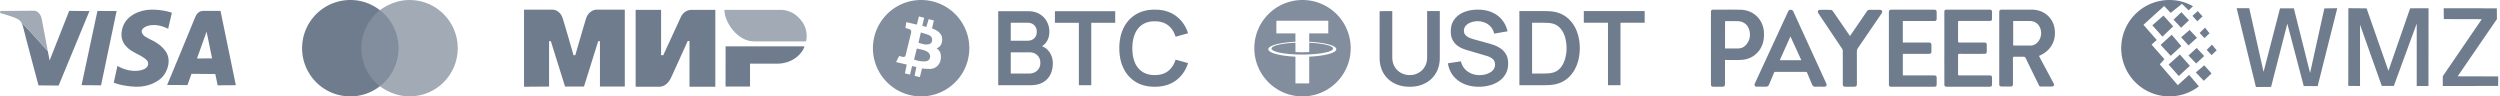 <svg width="415" height="16" fill="none" xmlns="http://www.w3.org/2000/svg"><path d="M217.33 9.03c2.267-.1 3.961-.497 3.961-.968 0-.472-1.693-.868-3.96-.97v1.546c-.066.006-.42.035-1.126.035a17.86 17.86 0 0 1-1.162-.035V7.093c-2.272.1-3.969.496-3.969.97 0 .473 1.697.868 3.969.969V9.03c.146.008.562.025 1.152.025.739 0 1.071-.02 1.135-.024z" fill="#828E9D"/><path fill-rule="evenodd" clip-rule="evenodd" d="M224.216 8a8 8 0 1 0-16 0 8 8 0 0 0 16 0zm-6.887-2.452v1.384h.001c2.568.12 4.498.628 4.498 1.238s-1.93 1.119-4.498 1.237v4.433h-2.288V9.407c-2.571-.118-4.506-.628-4.506-1.238s1.934-1.12 4.506-1.238V5.548h-3.165V3.44h8.617v2.108h-3.165z" fill="#828E9D"/><path d="M234.012 14.4c-.988 0-1.858-.2-2.61-.598a4.405 4.405 0 0 1-1.758-1.683c-.419-.724-.628-1.572-.628-2.547V1.857l2.102-.017v7.68c0 .462.077.874.232 1.24.161.364.376.674.646.93.27.251.58.442.931.573.35.131.712.197 1.085.197a2.908 2.908 0 0 0 2.024-.778c.27-.256.483-.567.638-.931.155-.365.232-.775.232-1.23V1.84h2.102v7.732c0 .975-.212 1.823-.637 2.547a4.333 4.333 0 0 1-1.757 1.683c-.747.399-1.614.598-2.602.598zm11.474 0c-.908 0-1.726-.157-2.455-.47a4.631 4.631 0 0 1-1.792-1.341c-.465-.587-.761-1.282-.888-2.085l2.154-.325c.184.73.56 1.293 1.129 1.692.574.399 1.234.598 1.981.598.442 0 .858-.068 1.249-.205.391-.137.706-.336.948-.598.247-.262.37-.584.37-.966 0-.17-.029-.327-.086-.47a1.125 1.125 0 0 0-.259-.393 1.593 1.593 0 0 0-.43-.307 2.976 2.976 0 0 0-.603-.248l-3.205-.94a9.093 9.093 0 0 1-.896-.316 3.858 3.858 0 0 1-.904-.556 2.855 2.855 0 0 1-.698-.905c-.178-.37-.267-.826-.267-1.367 0-.792.201-1.456.603-1.991.408-.541.953-.946 1.637-1.214.689-.267 1.453-.398 2.291-.393.85.006 1.608.151 2.274.436.666.28 1.224.686 1.672 1.222.447.535.763 1.182.947 1.94l-2.231.384c-.092-.433-.27-.8-.534-1.102a2.495 2.495 0 0 0-.956-.7 3.246 3.246 0 0 0-2.352-.07c-.35.126-.635.308-.853.548a1.223 1.223 0 0 0-.319.837c0 .302.092.55.276.743.184.188.411.34.681.453.275.108.554.2.835.274l2.223.615c.304.08.646.188 1.025.325.379.136.744.327 1.094.572.35.245.637.567.861.966.23.398.345.905.345 1.52 0 .639-.135 1.2-.405 1.684a3.53 3.53 0 0 1-1.077 1.196 4.94 4.94 0 0 1-1.559.718c-.58.16-1.189.24-1.826.24zm6.731-.256V1.84h3.955c.103 0 .307.002.611.008.31.006.609.026.896.06.982.125 1.812.473 2.49 1.042.683.564 1.2 1.285 1.55 2.162.351.877.526 1.837.526 2.88 0 1.042-.175 2.002-.526 2.88-.35.876-.867 1.6-1.55 2.17-.678.563-1.508.908-2.49 1.033a8.671 8.671 0 0 1-.887.06c-.31.006-.517.009-.62.009h-3.955zm2.111-1.94h1.844c.172 0 .39-.006.654-.017.27-.011.508-.037.715-.077.586-.108 1.063-.367 1.43-.777.368-.41.638-.909.81-1.496a6.323 6.323 0 0 0 .267-1.845c0-.667-.089-1.293-.267-1.88a3.697 3.697 0 0 0-.827-1.478c-.368-.4-.838-.653-1.413-.76a3.712 3.712 0 0 0-.715-.078 15.706 15.706 0 0 0-.654-.017h-1.844v8.425zm12.597 1.94V3.77h-4.014V1.84h10.105v1.93h-4.015v10.374h-2.076z" fill="#6F7C8D"/><path fill-rule="evenodd" clip-rule="evenodd" d="M152.907 0a8 8 0 0 1 0 16 8 8 0 0 1 0-16zm-2.466 3.675 1.762.406.339-1.36.87.235-.312 1.317.667.208.397-1.305.86.225-.312 1.322s.661.203 1.08.565c.419.367.629.73.607 1.387-.027.664-.333.993-.559 1.158-.225.159-.37.203-.37.203s.639.318.704 1.102c.069.79-.129 1.3-.452 1.69-.322.389-.849.63-1.456.614a22.178 22.178 0 0 1-1.214-.071l-.355 1.426-.875-.209.29-1.47-.709-.148-.339 1.41-.849-.198.301-1.464-1.768-.417.506-.998s.483.104.58.131c.096.022.419.088.51-.301.092-.395.801-3.286.876-3.582.07-.296.075-.582-.226-.691-.295-.104-.687-.22-.687-.22l.134-.965zm2.418 1.717-.393 1.695s.473.18.887.258c.419.076 1.268.11 1.365-.56.096-.664-.334-.905-.72-1.042-.382-.132-1.139-.351-1.139-.351zm-.672 2.671-.451 1.821s.542.225 1.284.29c.736.061 1.219-.027 1.354-.597.134-.57-.253-.96-.801-1.168-.548-.209-1.386-.346-1.386-.346z" fill="#828E9D"/><path d="M165.706 14.144V1.856h4.873c.83 0 1.51.168 2.039.504.535.33.93.753 1.186 1.271.262.518.393 1.052.393 1.604 0 .677-.162 1.252-.487 1.724-.318.472-.753.79-1.305.956v-.427c.773.176 1.359.543 1.758 1.1.403.558.605 1.193.605 1.904 0 .728-.139 1.365-.418 1.911a2.998 2.998 0 0 1-1.246 1.28c-.546.308-1.223.461-2.03.461h-5.368zm2.082-1.937h3.03c.358 0 .679-.071.964-.213.284-.148.506-.353.665-.615.165-.267.248-.583.248-.947 0-.33-.071-.626-.213-.887a1.568 1.568 0 0 0-.623-.623c-.273-.16-.601-.24-.982-.24h-3.089v3.525zm0-5.444h2.765c.296 0 .56-.057.794-.17.233-.115.418-.282.554-.504.137-.222.205-.495.205-.82 0-.426-.136-.782-.41-1.066-.273-.285-.654-.427-1.143-.427h-2.765v2.987zm11.304 7.381V3.784h-3.977V1.857h10.01v1.929h-3.977v10.36h-2.056zm12.594.256c-1.229 0-2.281-.267-3.157-.802-.876-.54-1.55-1.291-2.023-2.253-.466-.961-.699-2.076-.699-3.345 0-1.269.233-2.384.699-3.345.473-.961 1.147-1.71 2.023-2.244.876-.54 1.928-.81 3.157-.81 1.417 0 2.597.355 3.542 1.066.944.705 1.607 1.658 1.988 2.858l-2.074.572c-.239-.802-.645-1.428-1.22-1.877-.575-.455-1.32-.683-2.236-.683-.825 0-1.513.185-2.065.555-.546.37-.958.89-1.237 1.561-.273.666-.413 1.448-.418 2.347 0 .899.136 1.684.409 2.355.279.666.694 1.184 1.246 1.553.552.37 1.24.555 2.065.555.916 0 1.661-.227 2.236-.683.575-.455.981-1.08 1.22-1.877l2.074.572c-.381 1.2-1.044 2.156-1.988 2.867-.945.705-2.125 1.058-3.542 1.058z" fill="#6F7C8D"/><path fill-rule="evenodd" clip-rule="evenodd" d="m286.348 9.953.001 1.458c.001 1.077.002 2.3-.001 2.587 0 .263-.128.39-.389.395-.518.004-1.04.004-1.558 0-.266 0-.385-.128-.385-.395V1.98c0-.259.115-.372.375-.372.447 0 .894-.002 1.34-.004h.001c1.065-.005 2.131-.01 3.196.013 2.176.046 3.794 1.646 3.89 3.8.05 1.148-.169 2.214-.921 3.12-.761.921-1.773 1.366-2.96 1.411-.653.027-1.984.011-2.439.006l-.15-.001zm.009-1.91h.717c.468-.002.928-.003 1.391 0a1.757 1.757 0 0 0 1.439-.67c.568-.695.714-1.492.486-2.345-.261-.971-1.004-1.515-2.012-1.515h-2.016c-.005 1.52-.005 3.011-.005 4.53zm14.418 5.928c.12.29.308.453.646.426.211-.018 1.1-.005 1.329 0 .431 0 .569-.204.39-.594-1.813-3.956-3.624-7.914-5.435-11.873-.1-.222-.238-.304-.476-.3-.229.006-.33.132-.417.318-.932 2.02-1.866 4.038-2.8 6.056l-.107.23-.006.015-.165.356c-1.143 2.47-2.176 4.702-2.412 5.216-.169.363-.027.572.372.572h1.329c.399 0 .527-.082.678-.445l.203-.48c.185-.437.37-.874.548-1.316.064-.158.142-.226.33-.226 1.585.008 3.166.004 4.751 0h.152c.169 0 .256.04.32.203.169.42.347.84.524 1.257l.005.011.013.032.229.541h-.001zm-5.333-3.973h3.583c-.605-1.316-1.209-2.632-1.81-3.95a948.398 948.398 0 0 0-1.773 3.95zm14.446-8.095a818.507 818.507 0 0 1-2.79 4.077 1534.947 1534.947 0 0 0-2.818-4.09c-.073-.105-.211-.237-.325-.24a28.797 28.797 0 0 0-1.879-.01c-.252.005-.38.245-.28.476.021.052 1.141 1.72 2.276 3.411l.005.007c.626.932 1.257 1.871 1.71 2.55a.703.703 0 0 1 .115.376c.003 1.828.004 3.656.004 5.483 0 .336.11.45.449.45h1.398c.385 0 .49-.105.49-.482.001-1.788 0-3.577-.004-5.369a.896.896 0 0 1 .164-.544c1.308-1.906 2.612-3.814 3.914-5.723.101-.145.183-.286.092-.463-.092-.181-.266-.181-.435-.181h-.248l-.2.001c-.37.002-.741.004-1.111-.006a.557.557 0 0 0-.527.277zm28.585 7.383.174.337c.734 1.368 1.467 2.739 2.201 4.11a.889.889 0 0 1 .105.228c.055.21-.069.392-.284.396-.642.009-1.284.005-1.925.005-.193 0-.252-.146-.316-.283-.72-1.469-1.444-2.938-2.154-4.41-.088-.183-.189-.26-.399-.256-.489.014-.978.014-1.467 0-.202-.004-.261.064-.261.264.005 1.396.005 2.788.005 4.184 0 .436-.065.5-.5.5h-1.329c-.353 0-.449-.09-.449-.44V2.027c0-.314.105-.423.421-.423 1.674 0 3.346-.01 5.019 0 1.869.01 3.396 1.224 3.726 3.01.353 1.902-.44 3.657-2.301 4.544-.09.039-.179.081-.266.127zm-4.285-1.723c.101 0 1.989-.005 2.86 0 .338.002.667-.109.935-.314.687-.51 1.008-1.483.77-2.342-.252-.914-.921-1.424-1.87-1.424h-2.695v4.08zm-18.32-.5h4.28c.362 0 .468.104.468.454v1c0 .315-.11.424-.427.424h-4.317v3.579h5.138c.394 0 .481.086.481.477v.955c0 .341-.105.446-.449.446-2.168 0-6.907.005-7.104 0-.226-.004-.342-.09-.375-.279-.005-.029-.01-8.07-.01-11.982 0-.454.078-.527.527-.527h6.893c.436 0 .514.077.514.519v.909c0 .354-.097.45-.463.45-1.618-.005-5.037-.005-5.156-.005v3.58zm6.892-5.007c0-.373.082-.455.454-.455h7.012c.357 0 .449.091.449.437v1.023c0 .323-.092.418-.422.418h-4.881c-.335 0-.335 0-.335.328 0 1 .005 2-.004 3.001 0 .2.06.255.261.255 1.32-.01 2.645-.005 3.964-.005.482 0 .546.064.546.528v.955c0 .287-.106.395-.403.395-.697.005-3.442.005-4.125 0-.17 0-.243.032-.243.223a182.34 182.34 0 0 1 0 3.138c0 .186.069.223.243.223 1.636-.004 3.268-.004 4.904-.004.431 0 .495.063.495.5v.955c0 .322-.097.423-.418.423h-7.011c-.409 0-.481-.073-.481-.473-.005-1.974-.007-3.95-.005-5.93V2.056zM360.112 0a7.931 7.931 0 0 1 3.926 1.034l-.724.68-1.111-1.077-1.873 1.503-1.077-1.143-3.44 3.12 2.205 2.519-.856.766 2.129 2.427-.767.841 2.992 3.465 1.882-1.706 1.617 1.9a8.003 8.003 0 0 1-12.463-3.74 8.01 8.01 0 0 1 1.058-7.237A7.999 7.999 0 0 1 360.112 0zm45.539 1.37.025 1.798 6.301.015-6.476 9.475v1.62l9.187-.012.021-1.583-6.735-.018 6.518-9.504-.018-1.78-8.823-.011zm-15.838 12.895.015-12.903 3.025.025 3.627 10.365 3.604-10.374 3.058-.007-.016 12.9h-1.95V3.908l-3.802 10.36h-1.997l-3.614-10.17v10.175l-1.95-.008zM371.284 1.363h2.091l2.377 10.572 2.728-10.548 2.298-.006 2.694 10.735 2.368-10.719 2.144-.034-3.253 12.935-2.313-.015-2.723-10.357L377 14.424l-2.519.018-3.197-13.079zm-5.376 9.479-1.399 1.176 1.319 1.399 1.291-1.226-1.211-1.35zm1.275-3.43-.875.868.811.87.849-.801-.785-.938zm-3.904 1.804 1.296 1.324 1.317-1.244-1.244-1.332-1.369 1.252zm-1.424-.173-1.863 1.675 1.691 1.903 1.838-1.7-1.666-1.878zm4.176-4.454-.89.877.796.859.847-.794-.753-.942zm-3.964 1.597 1.226 1.354 1.398-1.265-1.21-1.304-1.414 1.215zm-1.562-.418-1.838 1.684 1.676 1.816 1.759-1.617-1.597-1.883zm4.324-3.921-.884.785.81.905.869-.816-.795-.874zm-2.716.178-1.304 1.235 1.259 1.35 1.304-1.244-1.259-1.341zm-2.977.558L357.289 4.2l1.682 1.878 1.774-1.705-1.609-1.79z" fill="#6F7C8D"/><path d="M86.989 1.6v12.8l4.157-.033v-7.53h.295l2.357 7.53h3.142l2.358-7.53h.294v7.53h4.125V1.6h-4.616c-.884 0-1.539.688-1.768 1.342-.183.524-1.298 4.365-1.833 6.22h-.295c-.513-1.79-1.597-5.539-1.833-6.22-.294-.85-.982-1.342-1.735-1.342H86.99zm18.528 12.8V1.633h4.223v7.53h.361c.862-1.867 2.651-5.743 2.913-6.319.327-.72.982-1.211 1.833-1.211h3.896V14.4h-4.288V6.805h-.295a937.703 937.703 0 0 1-2.75 6.056c-.327.688-.917 1.54-2.03 1.54h-3.863zm14.928-.033V7.69h13.095c-.164.753-1.539 2.88-4.616 2.88h-4.419v3.798h-4.06z" fill="#6F7C8D"/><path d="M125.159 6.87c-2.75 0-4.91-3.208-4.91-5.237h9.297c1.309 0 2.684.59 3.699 2.095.812 1.205.709 2.597.557 3.143h-8.643z" fill="#A1AAB5"/><path fill-rule="evenodd" clip-rule="evenodd" d="M58.157 0c1.851 0 3.556.632 4.912 1.695-.678 2.536-2.777 3.745-2.777 6.31 0 2.564 2.108 3.791 2.777 6.3A7.934 7.934 0 0 1 58.157 16c-4.425 0-8.008-3.581-8.008-7.995A8.003 8.003 0 0 1 58.157 0z" fill="#6F7C8D"/><path fill-rule="evenodd" clip-rule="evenodd" d="M67.989 0c4.416 0 8 3.581 8 8.005 0 4.414-3.584 7.995-8 7.995-2.914 0-4.92-1.694-4.92-1.694.65-2.409 2.776-3.737 2.776-6.301 0-2.565-2.209-4.204-2.777-6.31 0 0 2.007-1.695 4.921-1.695z" fill="#A1AAB5"/><path fill-rule="evenodd" clip-rule="evenodd" d="M63.069 1.694a7.972 7.972 0 0 1 3.088 6.31 7.967 7.967 0 0 1-3.088 6.302 7.958 7.958 0 0 1-3.08-6.301 7.961 7.961 0 0 1 3.08-6.31z" fill="#828E9D"/><path fill-rule="evenodd" clip-rule="evenodd" d="M3.38 3.51c.007.008.014.008.021.015 1.02 1.005 4.537 4.969 4.537 4.969l.297 1.548 3.25-8.238 3.364.036L9.733 14.2l-3.343-.028S4.117 5.694 3.857 4.566c-.08-.37-.188-.644-.326-.861-.05-.072-.094-.137-.152-.195zm32.36 8.781-3.95-.036-.674 1.866-3.372-.014s4.233-10.148 4.631-11.19c.406-1.04 1.05-1.106 1.411-1.113.37-.007 2.816 0 2.816 0l2.547 12.339-3.018.021-.39-1.873zM32.701 9.71l2.504-.022-.912-4.433-1.592 4.455zm-4.168-7.601-.622 2.676s-1.15-.659-2.439-.63c-1.295.022-1.968.6-1.947 1.056.03.456.384.825 1.194 1.215.81.384 2.432 1.158 3.054 2.604.63 1.454-.18 3.342-1.23 4.13-1.05.781-2.533 1.425-4.74 1.193-2.2-.231-2.916-.643-2.916-.643l.608-2.778s1.36.904 3.126.832c1.773-.08 1.99-.911 1.968-1.172-.014-.253.174-.658-2.004-1.735-2.186-1.085-2.78-2.488-2.222-4.318.557-1.837 2.663-2.9 4.69-2.937 2.025-.029 3.48.507 3.48.507zm-12.36-.29 3.184.007-2.583 12.34-3.235-.03 2.634-12.317z" fill="#6F7C8D"/><path fill-rule="evenodd" clip-rule="evenodd" d="M.087 1.818 0 2.151s1.382.39 2.243.709c.485.173.861.34 1.136.65.008.008.015.008.022.015 1.02 1.005 4.537 4.969 4.537 4.969l-.022-.116c-.361-1.916-.926-4.882-1.005-5.301-.123-.637-.645-1.295-1.245-1.295-.6.007-5.58.036-5.58.036z" fill="#A1AAB5"/></svg>